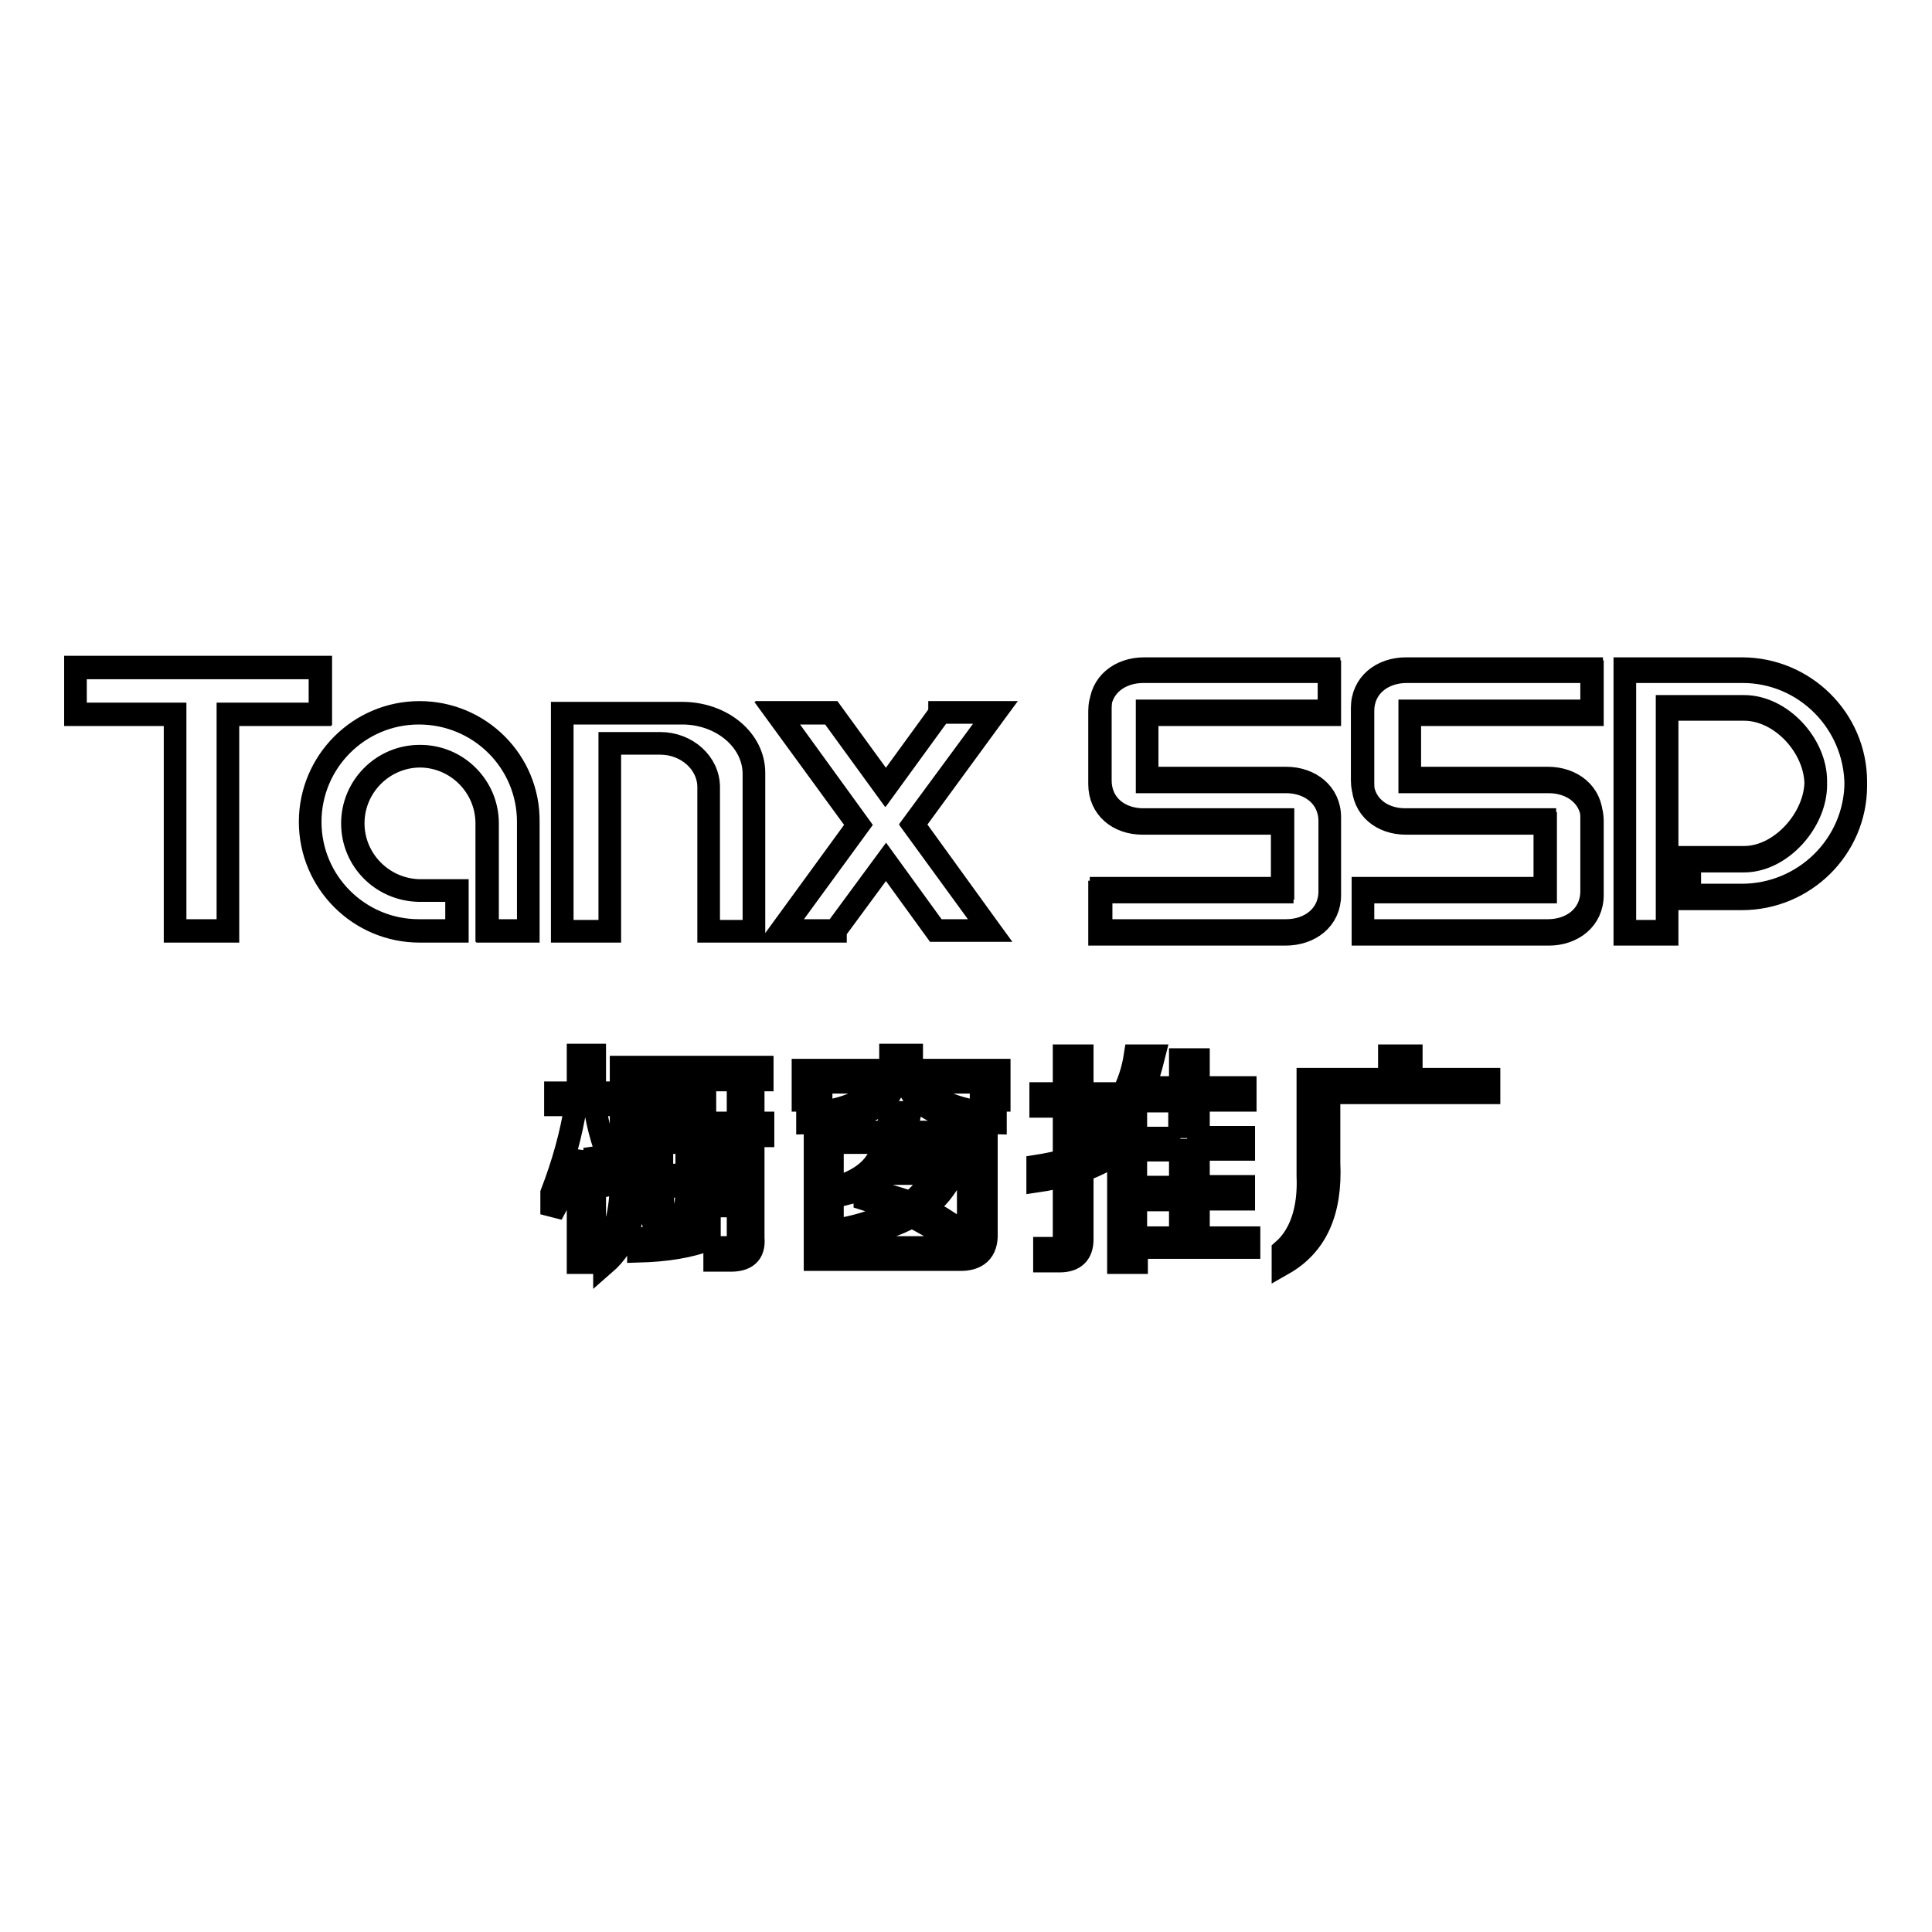 <?xml version="1.0" encoding="utf-8"?>
<!-- Svg Vector Icons : http://www.onlinewebfonts.com/icon -->
<!DOCTYPE svg PUBLIC "-//W3C//DTD SVG 1.1//EN" "http://www.w3.org/Graphics/SVG/1.1/DTD/svg11.dtd">
<svg version="1.1" xmlns="http://www.w3.org/2000/svg" xmlns:xlink="http://www.w3.org/1999/xlink" x="0px" y="0px" viewBox="0 0 256 256" enable-background="new 0 0 256 256" xml:space="preserve">
<g> <path stroke-width="3" fill-opacity="0" stroke="#000000"  d="M42.4,94.7v-6.2H10v6.2h13.2v28.7h7V94.7H42.4z M55.5,94.5c-8,0-14.4,6.5-14.4,14.4c0,8,6.5,14.4,14.4,14.4 h5V118h-5c-4.9-0.1-8.8-4-8.8-8.9c0-4.9,4-8.9,8.9-8.9c4.9,0,8.9,4,8.9,8.9c0,0,0,0.1,0,0.1v14.1H70v-14.1h0c0-0.1,0-0.2,0-0.3 C70,100.9,63.5,94.5,55.5,94.5z M90.6,94.5L90.6,94.5l-16.1,0v28.9h6.3V98.5c1.1,0,6.6,0,6.7,0c3.5,0,6.4,2.6,6.4,5.8 c0,0.1,0,19.1,0,19.1h6v-21C99.8,98.1,95.7,94.6,90.6,94.5z M124.5,94.5l-7.2,9.9l-7.2-9.9h-7.2l10.8,14.8l-10.2,14h7.2l6.7-9.1 l6.6,9.1h7.2l-10.2-14.1l10.9-14.8H124.5z M151.6,88.6c-3.2,0-5.8,2-5.8,5.2h0v9.6h0c0,3.2,2.5,5.2,5.7,5.2v0h18.5v9.1h-24.1v5.6 h24.1v0c0.1,0,0.3,0,0.4,0c3.2,0,5.8-2,5.8-5.2h0v-9.8h0c0-3.2-2.6-5.2-5.8-5.2c-0.1,0-0.3,0-0.4,0v0H152v-8.9h24.1v-5.6H152 C151.8,88.6,151.7,88.6,151.6,88.6z M186.3,88.6c-3.2,0-5.8,2-5.8,5.2h0v9.6h0c0,3.2,2.5,5.2,5.7,5.2v0h18.5v9.1h-24.1v5.6h24.1v0 c0.1,0,0.3,0,0.4,0c3.2,0,5.8-2,5.8-5.2h0v-9.8h0c0-3.2-2.6-5.2-5.8-5.2c-0.1,0-0.3,0-0.4,0v0h-17.9v-8.9h24.1v-5.6h-24.1 C186.6,88.6,186.5,88.6,186.3,88.6z M230.8,88.6h-15.5v34.8h5.6V93.6c0,0,10.1,0,10.2,0c4.9,0,9.5,5,9.5,9.9 c0,4.9-4.6,10.1-9.5,10.1c-0.1,0-7.2,0-7.2,0v5h6.9c8.3,0,15.1-6.7,15.1-15C245.9,95.3,239.1,88.6,230.8,88.6z M230.9,89h-15.6 v34.8h5.6V94c0,0,10.1,0,10.2,0c4.9,0,9.5,5,9.5,10c0,4.9-4.6,10.1-9.5,10.1c-0.1,0-7.2,0-7.2,0v5h6.9c8.3,0,15.1-6.7,15.1-15 S239.2,89,230.9,89z M176.2,118.6L176.2,118.6l0-9.8h0c0-3.2-2.6-5.2-5.8-5.2c-0.2,0-0.3,0-0.5,0H152v-8.9h24.2V89H152 c-0.2,0-0.3,0-0.5,0c-3.2,0-5.8,2-5.8,5.2h0v9.7h0c0,3.2,2.5,5.2,5.7,5.2v0h18.5v9.1h-24.2v5.6h24.2v0c0.1,0,0.3,0,0.4,0 C173.6,123.8,176.2,121.8,176.2,118.6z M186.4,89c-3.2,0-5.8,2-5.8,5.2h0v9.7h0c0,3.2,2.5,5.2,5.7,5.2v0h18.5v9.1h-24.2v5.6h24.2v0 c0.1,0,0.3,0,0.4,0c3.2,0,5.8-2,5.8-5.2h0v-9.8h0c0-3.2-2.6-5.2-5.8-5.2c-0.2,0-0.3,0-0.5,0h-17.9v-8.9H211V89h-24.1 C186.7,89,186.5,89,186.4,89z M42.5,88.4H10v6.2h13.2v28.7h7V94.6h12.3V88.4z M55.6,94.4c-8,0-14.5,6.5-14.5,14.5 c0,8,6.5,14.5,14.5,14.5h5V118h-5c-4.9-0.1-8.8-4.1-8.8-8.9c0-4.9,4-8.9,8.9-8.9s8.9,4,8.9,8.9c0,0,0,0.1,0,0.1v14.2h5.4v-14.2h0 c0-0.1,0-0.2,0-0.3C70.1,100.9,63.6,94.4,55.6,94.4z M80.8,98.5c1.1,0,6.6,0,6.7,0c3.5,0,6.4,2.6,6.4,5.8c0,0.1,0,19.1,0,19.1h6 v-21c0-4.3-4.1-7.8-9.3-7.9v0H74.5v28.9h6.3V98.5L80.8,98.5z M110.7,123.3l6.7-9.1l6.6,9.1h7.2L121,109.3l10.9-14.9h-7.3l-7.2,9.9 l-7.2-9.9H103l10.8,14.9l-10.3,14.1H110.7z M143.4,153.2v-6.6h3v-1.7h-3v-5H141v5h-3.1v1.7h3.1v7.2c-1,0.2-2.2,0.5-3.5,0.7v2 c1.4-0.2,2.5-0.5,3.5-0.7v8.3c0,0.9-0.5,1.3-1.4,1.3h-1.2v1.7h2c2,0,3-1,3-2.9v-9.1c1-0.3,2-0.8,3-1.3v-1.6 c-0.2,0.1-0.4,0.2-0.8,0.2C144.6,152.9,143.9,153.1,143.4,153.2z M92.8,154.1v-4.3H86v7.4h3.8C91.9,157.3,92.8,156.3,92.8,154.1z  M91,154c0,1.1-0.5,1.7-1.6,1.7h-1.7v-4.3H91V154z M90.9,159.3c-0.2,1.6-0.5,2.8-0.7,3.7h1.7c0.5-1.4,0.8-2.9,1-4.5H91 C91,158.7,90.9,159,90.9,159.3z M84.3,143.1H101v-1.7H82.3v13.8c0.1,4.7-0.6,8.1-2.2,10.1v2.2c3-2.6,4.4-6.7,4.2-12.3V143.1 L84.3,143.1z M81.4,155.3c-1.3-3-2.2-5.9-2.6-8.9h2.5v-1.6h-2.5v-5h-2.2v5h-3v1.6h2.7c-0.6,3.9-1.7,7.8-3.2,11.7v2.8 c1.7-3.1,2.8-5.9,3.5-8.4v14.8h2.2v-15.2c0.4,1.4,1.3,3.3,2.6,5.9V155.3z M86.8,162.8c0.1,0.1,0.1,0.2,0.1,0.2h1.7 c-0.5-1.4-0.8-3-0.8-4.5H86C86,159.7,86.3,161.2,86.8,162.8z M187,139.9h-2.9v3.1h-10.8v12.8c0.2,4.5-1,7.9-3.3,9.9v1.8 c4.4-2.5,6.4-6.9,6.1-13.4v-9.3h21.2V143H187V139.9z M158.8,158.9h6v-1.7h-6v-4.9h6v-1.6h-6v-4.9h6.2v-1.7h-6.2v-3.7h-2.4v3.7h-4.8 c0.5-1.2,0.9-2.6,1.3-4.2h-2.5c-0.6,3.9-2.4,7.1-5.1,9.6v1.7c1.1-0.7,2.1-1.4,2.9-2.2v18.3h2.4v-2h14.9V164h-6.7V158.9L158.8,158.9 z M156.4,164h-5.9v-5h5.9V164z M156.4,157.3h-5.9v-4.9h5.9V157.3z M156.4,150.8h-5.9v-4.5c0.2-0.2,0.2-0.3,0.2-0.4h5.6V150.8z  M117.2,155.5h6.7c-1.1,1.8-2.2,3.1-3.3,3.8c-1.8-0.6-3.7-1.2-6-1.7v1.3c1.6,0.5,3,1,4.2,1.4c-1.7,1-3.8,1.8-6.5,2.4v1.4 c3.8-0.9,6.7-1.8,8.5-2.9c1.4,0.7,2.9,1.6,4.5,2.5v-2c-0.3-0.2-0.8-0.5-1.4-0.8c-0.6-0.4-1.1-0.7-1.4-0.8c1.5-1,2.8-2.6,3.9-4.7 v-1.3h-8.1c0.1-0.1,0.2-0.2,0.2-0.5c0.3-0.6,0.5-1,0.6-1.2h-2.3c-0.6,2-2.2,3.5-4.7,4.5v1.3C114.5,157.6,116.2,156.7,117.2,155.5z  M130.8,150h-11c0.3-0.6,0.6-1.5,0.8-2.6h-2.5c-0.2,1.1-0.5,2-0.8,2.6h-9.3v16.9H127c2.5,0.1,3.8-1.1,3.7-3.5V150z M128.4,163 c0,1.5-0.7,2.3-2.2,2.3h-15.9v-13.9h18V163z M123,144.4h-2.5c1.7,2.8,5.5,4.3,11.4,4.4v-1.2C127.4,147.2,124.4,146.1,123,144.4z  M120.8,139.8H118v2h-11.6v4h2.4v-2.4H130v2.4h2.4v-4h-11.6V139.8z M118.3,144.4h-2.6c-1.4,1.7-4.3,2.8-8.7,3.2v1.2 C112.9,148.7,116.7,147.2,118.3,144.4z M85.4,145.9h8v1.6h-8V145.9z M99.8,144.4h-2v4.4H94v1.7h3.8v13.5c0.1,1-0.5,1.4-1.7,1.3 h-1.4v1.7h1.8c2.4,0.1,3.5-0.9,3.3-3v-13.5h1.3v-1.7h-1.3V144.4z M84.6,165.8c3.7-0.1,6.8-0.6,9.4-1.6v-1.4 c-2.5,0.8-5.6,1.2-9.4,1.3V165.8z M96.6,159.8c-0.2-2.2-0.6-4.5-1.3-6.7h-1.4c0.6,2.7,0.9,5,1,6.7H96.6z"/></g>
</svg>